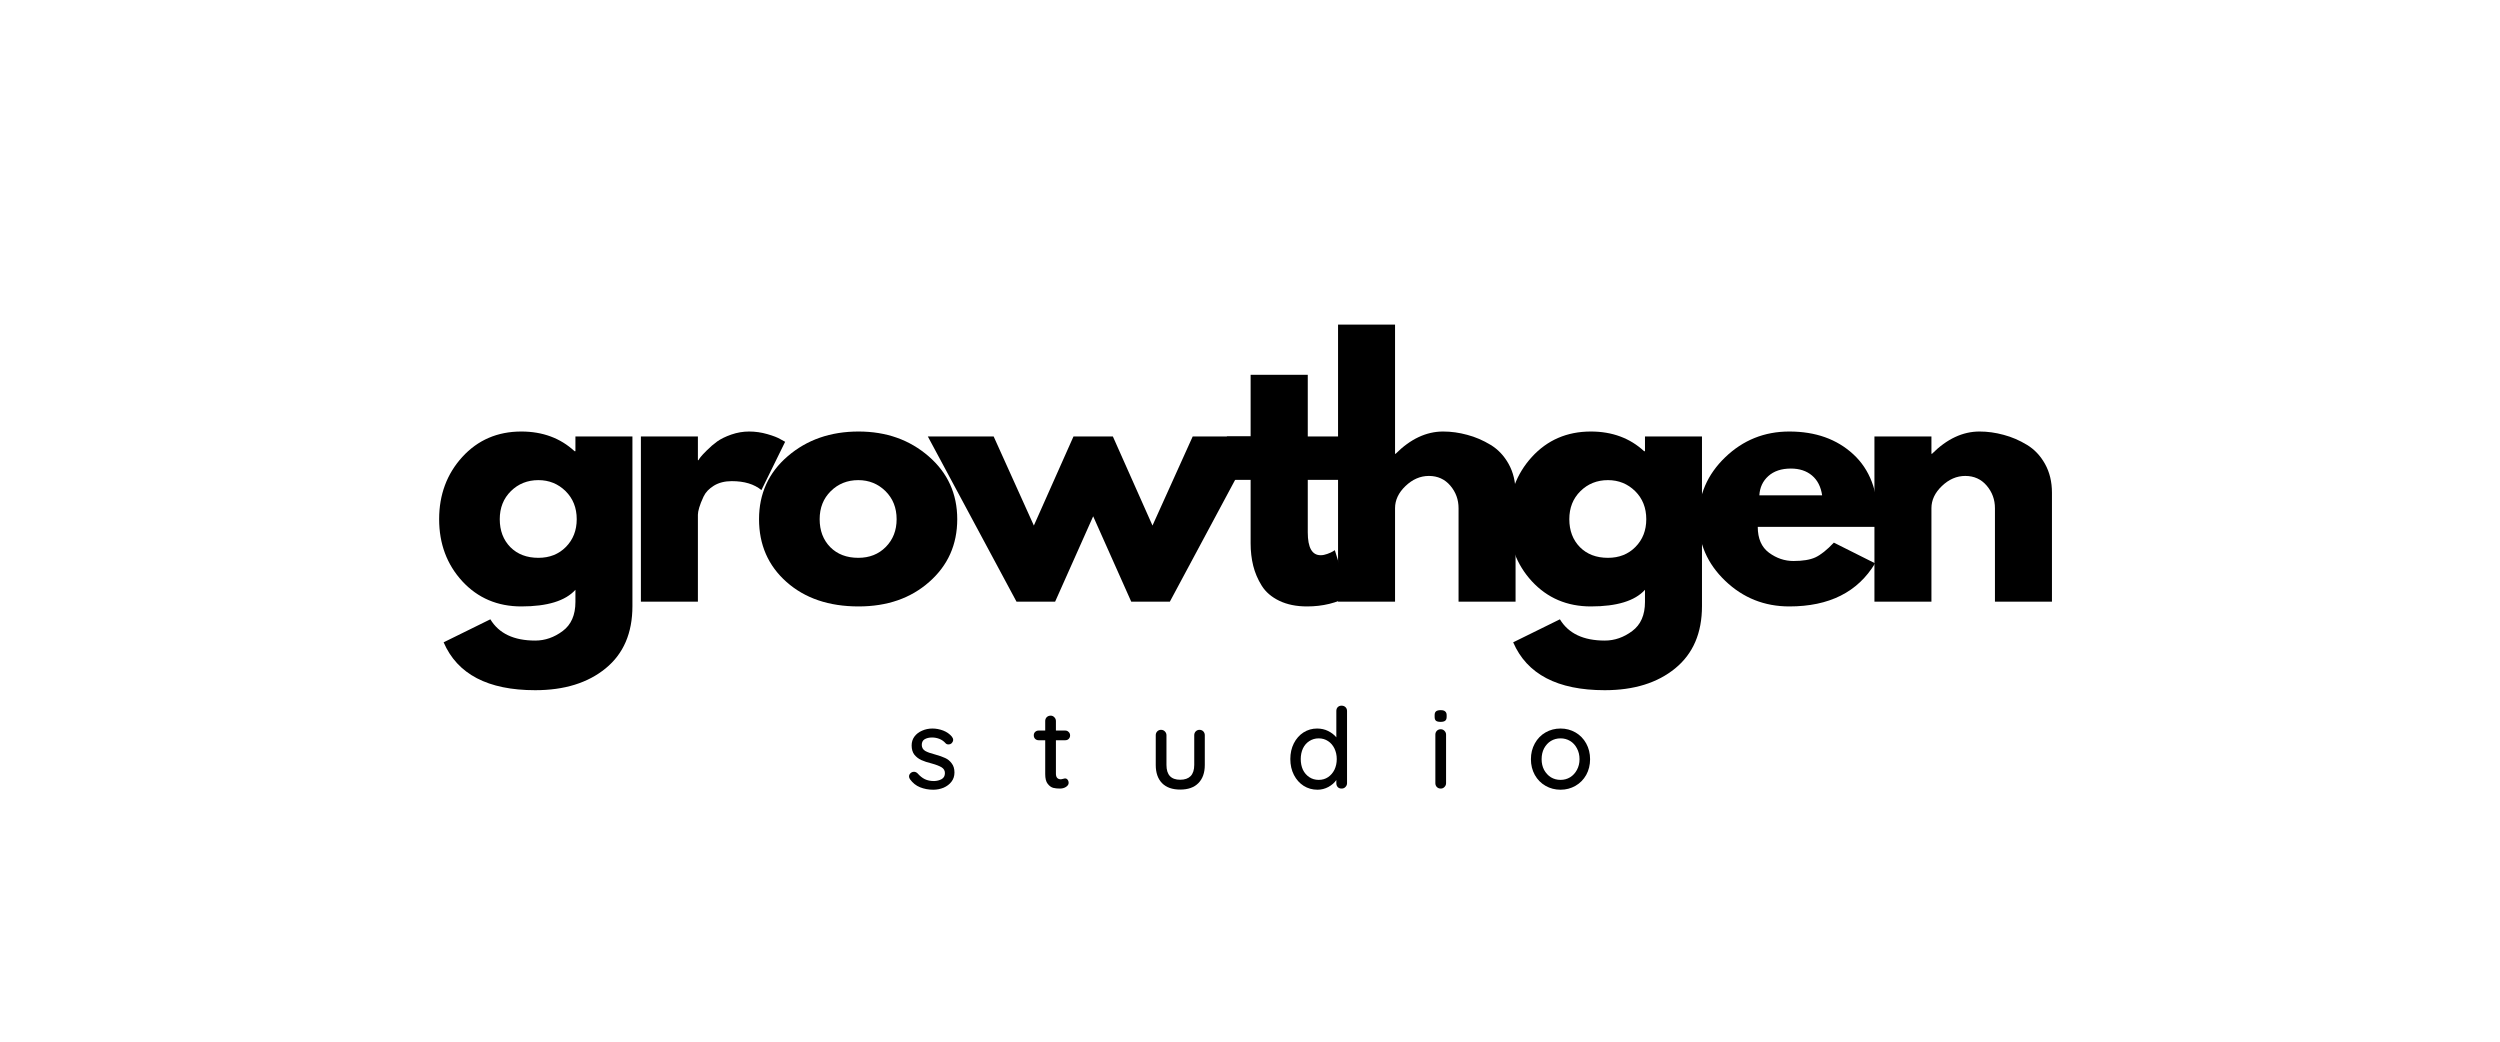 <svg xmlns="http://www.w3.org/2000/svg" xmlns:xlink="http://www.w3.org/1999/xlink" width="360" zoomAndPan="magnify" viewBox="0 0 270 112.5" height="150" preserveAspectRatio="xMidYMid meet" version="1.0"><defs><g/></defs><g fill="#000000" fill-opacity="1"><g transform="translate(46.63, 64.979)"><g><path d="M 1.281 4.391 L 6.328 1.906 C 7.254 3.438 8.867 4.203 11.172 4.203 C 12.234 4.203 13.223 3.859 14.141 3.172 C 15.055 2.492 15.516 1.445 15.516 0.031 L 15.516 -1.281 C 14.43 -0.082 12.484 0.516 9.672 0.516 C 7.098 0.516 4.973 -0.391 3.297 -2.203 C 1.629 -4.023 0.797 -6.258 0.797 -8.906 C 0.797 -11.551 1.629 -13.789 3.297 -15.625 C 4.973 -17.457 7.098 -18.375 9.672 -18.375 C 11.973 -18.375 13.891 -17.664 15.422 -16.25 L 15.516 -16.25 L 15.516 -17.844 L 21.672 -17.844 L 21.672 0.484 C 21.672 3.391 20.707 5.629 18.781 7.203 C 16.863 8.773 14.328 9.562 11.172 9.562 C 6.066 9.562 2.77 7.836 1.281 4.391 Z M 8.547 -11.938 C 7.742 -11.145 7.344 -10.133 7.344 -8.906 C 7.344 -7.676 7.723 -6.672 8.484 -5.891 C 9.254 -5.117 10.266 -4.734 11.516 -4.734 C 12.723 -4.734 13.711 -5.125 14.484 -5.906 C 15.266 -6.695 15.656 -7.695 15.656 -8.906 C 15.656 -10.133 15.254 -11.145 14.453 -11.938 C 13.648 -12.727 12.672 -13.125 11.516 -13.125 C 10.336 -13.125 9.348 -12.727 8.547 -11.938 Z M 8.547 -11.938 "/></g></g></g><g fill="#000000" fill-opacity="1"><g transform="translate(67.123, 64.979)"><g><path d="M 2.094 0 L 2.094 -17.844 L 8.25 -17.844 L 8.25 -15.281 L 8.312 -15.281 C 8.363 -15.375 8.441 -15.488 8.547 -15.625 C 8.648 -15.758 8.875 -16 9.219 -16.344 C 9.57 -16.695 9.941 -17.016 10.328 -17.297 C 10.723 -17.578 11.234 -17.828 11.859 -18.047 C 12.492 -18.266 13.133 -18.375 13.781 -18.375 C 14.445 -18.375 15.102 -18.281 15.75 -18.094 C 16.406 -17.906 16.883 -17.719 17.188 -17.531 L 17.672 -17.266 L 15.109 -12.047 C 14.336 -12.691 13.27 -13.016 11.906 -13.016 C 11.156 -13.016 10.516 -12.852 9.984 -12.531 C 9.453 -12.207 9.078 -11.812 8.859 -11.344 C 8.641 -10.875 8.484 -10.477 8.391 -10.156 C 8.297 -9.832 8.25 -9.578 8.25 -9.391 L 8.25 0 Z M 2.094 0 "/></g></g></g><g fill="#000000" fill-opacity="1"><g transform="translate(81.179, 64.979)"><g><path d="M 3.766 -2.125 C 1.785 -3.883 0.797 -6.145 0.797 -8.906 C 0.797 -11.664 1.828 -13.93 3.891 -15.703 C 5.961 -17.484 8.516 -18.375 11.547 -18.375 C 14.547 -18.375 17.07 -17.477 19.125 -15.688 C 21.176 -13.906 22.203 -11.645 22.203 -8.906 C 22.203 -6.164 21.195 -3.91 19.188 -2.141 C 17.188 -0.367 14.641 0.516 11.547 0.516 C 8.348 0.516 5.754 -0.363 3.766 -2.125 Z M 8.547 -11.938 C 7.742 -11.145 7.344 -10.133 7.344 -8.906 C 7.344 -7.676 7.723 -6.672 8.484 -5.891 C 9.254 -5.117 10.266 -4.734 11.516 -4.734 C 12.723 -4.734 13.711 -5.125 14.484 -5.906 C 15.266 -6.695 15.656 -7.695 15.656 -8.906 C 15.656 -10.133 15.254 -11.145 14.453 -11.938 C 13.648 -12.727 12.672 -13.125 11.516 -13.125 C 10.336 -13.125 9.348 -12.727 8.547 -11.938 Z M 8.547 -11.938 "/></g></g></g><g fill="#000000" fill-opacity="1"><g transform="translate(100.907, 64.979)"><g><path d="M 13.047 0 L 8.875 0 L -0.703 -17.844 L 6.406 -17.844 L 10.75 -8.219 L 15.031 -17.844 L 19.281 -17.844 L 23.562 -8.219 L 27.906 -17.844 L 35 -17.844 L 25.438 0 L 21.266 0 L 17.156 -9.219 Z M 13.047 0 "/></g></g></g><g fill="#000000" fill-opacity="1"><g transform="translate(131.942, 64.979)"><g><path d="M 3.125 -17.844 L 3.125 -24.5 L 9.297 -24.5 L 9.297 -17.844 L 13.047 -17.844 L 13.047 -13.156 L 9.297 -13.156 L 9.297 -7.484 C 9.297 -5.836 9.758 -5.016 10.688 -5.016 C 10.914 -5.016 11.156 -5.062 11.406 -5.156 C 11.664 -5.25 11.863 -5.336 12 -5.422 L 12.219 -5.562 L 13.75 -0.594 C 12.426 0.145 10.914 0.516 9.219 0.516 C 8.062 0.516 7.062 0.312 6.219 -0.094 C 5.383 -0.5 4.754 -1.039 4.328 -1.719 C 3.898 -2.406 3.594 -3.125 3.406 -3.875 C 3.219 -4.633 3.125 -5.441 3.125 -6.297 L 3.125 -13.156 L 0.562 -13.156 L 0.562 -17.844 Z M 3.125 -17.844 "/></g></g></g><g fill="#000000" fill-opacity="1"><g transform="translate(142.415, 64.979)"><g><path d="M 2.094 0 L 2.094 -29.922 L 8.25 -29.922 L 8.25 -15.969 L 8.312 -15.969 C 9.914 -17.57 11.625 -18.375 13.438 -18.375 C 14.312 -18.375 15.18 -18.254 16.047 -18.016 C 16.922 -17.785 17.758 -17.426 18.562 -16.938 C 19.363 -16.457 20.016 -15.77 20.516 -14.875 C 21.016 -13.977 21.266 -12.941 21.266 -11.766 L 21.266 0 L 15.109 0 L 15.109 -10.094 C 15.109 -11.02 14.812 -11.832 14.219 -12.531 C 13.625 -13.227 12.852 -13.578 11.906 -13.578 C 10.977 -13.578 10.133 -13.211 9.375 -12.484 C 8.625 -11.766 8.25 -10.969 8.25 -10.094 L 8.25 0 Z M 2.094 0 "/></g></g></g><g fill="#000000" fill-opacity="1"><g transform="translate(162.142, 64.979)"><g><path d="M 1.281 4.391 L 6.328 1.906 C 7.254 3.438 8.867 4.203 11.172 4.203 C 12.234 4.203 13.223 3.859 14.141 3.172 C 15.055 2.492 15.516 1.445 15.516 0.031 L 15.516 -1.281 C 14.43 -0.082 12.484 0.516 9.672 0.516 C 7.098 0.516 4.973 -0.391 3.297 -2.203 C 1.629 -4.023 0.797 -6.258 0.797 -8.906 C 0.797 -11.551 1.629 -13.789 3.297 -15.625 C 4.973 -17.457 7.098 -18.375 9.672 -18.375 C 11.973 -18.375 13.891 -17.664 15.422 -16.25 L 15.516 -16.25 L 15.516 -17.844 L 21.672 -17.844 L 21.672 0.484 C 21.672 3.391 20.707 5.629 18.781 7.203 C 16.863 8.773 14.328 9.562 11.172 9.562 C 6.066 9.562 2.77 7.836 1.281 4.391 Z M 8.547 -11.938 C 7.742 -11.145 7.344 -10.133 7.344 -8.906 C 7.344 -7.676 7.723 -6.672 8.484 -5.891 C 9.254 -5.117 10.266 -4.734 11.516 -4.734 C 12.723 -4.734 13.711 -5.125 14.484 -5.906 C 15.266 -6.695 15.656 -7.695 15.656 -8.906 C 15.656 -10.133 15.254 -11.145 14.453 -11.938 C 13.648 -12.727 12.672 -13.125 11.516 -13.125 C 10.336 -13.125 9.348 -12.727 8.547 -11.938 Z M 8.547 -11.938 "/></g></g></g><g fill="#000000" fill-opacity="1"><g transform="translate(182.635, 64.979)"><g><path d="M 20.141 -8.078 L 7.203 -8.078 C 7.203 -6.816 7.609 -5.883 8.422 -5.281 C 9.234 -4.688 10.113 -4.391 11.062 -4.391 C 12.062 -4.391 12.848 -4.52 13.422 -4.781 C 14.004 -5.051 14.672 -5.582 15.422 -6.375 L 19.875 -4.141 C 18.008 -1.035 14.922 0.516 10.609 0.516 C 7.922 0.516 5.613 -0.406 3.688 -2.25 C 1.758 -4.094 0.797 -6.312 0.797 -8.906 C 0.797 -11.508 1.758 -13.738 3.688 -15.594 C 5.613 -17.445 7.922 -18.375 10.609 -18.375 C 13.441 -18.375 15.742 -17.555 17.516 -15.922 C 19.297 -14.285 20.188 -11.945 20.188 -8.906 C 20.188 -8.488 20.172 -8.211 20.141 -8.078 Z M 7.375 -11.484 L 14.156 -11.484 C 14.02 -12.41 13.656 -13.125 13.062 -13.625 C 12.469 -14.125 11.707 -14.375 10.781 -14.375 C 9.758 -14.375 8.945 -14.102 8.344 -13.562 C 7.75 -13.031 7.426 -12.336 7.375 -11.484 Z M 7.375 -11.484 "/></g></g></g><g fill="#000000" fill-opacity="1"><g transform="translate(200.345, 64.979)"><g><path d="M 2.094 0 L 2.094 -17.844 L 8.25 -17.844 L 8.25 -15.969 L 8.312 -15.969 C 9.914 -17.57 11.625 -18.375 13.438 -18.375 C 14.312 -18.375 15.18 -18.254 16.047 -18.016 C 16.922 -17.785 17.758 -17.426 18.562 -16.938 C 19.363 -16.457 20.016 -15.77 20.516 -14.875 C 21.016 -13.977 21.266 -12.941 21.266 -11.766 L 21.266 0 L 15.109 0 L 15.109 -10.094 C 15.109 -11.02 14.812 -11.832 14.219 -12.531 C 13.625 -13.227 12.852 -13.578 11.906 -13.578 C 10.977 -13.578 10.133 -13.211 9.375 -12.484 C 8.625 -11.766 8.25 -10.969 8.25 -10.094 L 8.25 0 Z M 2.094 0 "/></g></g></g><g fill="#000000" fill-opacity="1"><g transform="translate(97.785, 85.165)"><g><path d="M 0.5 -1 C 0.426 -1.102 0.391 -1.207 0.391 -1.312 C 0.391 -1.477 0.473 -1.617 0.641 -1.734 C 0.723 -1.785 0.816 -1.812 0.922 -1.812 C 1.066 -1.812 1.195 -1.754 1.312 -1.641 C 1.562 -1.359 1.82 -1.148 2.094 -1.016 C 2.375 -0.879 2.707 -0.812 3.094 -0.812 C 3.406 -0.82 3.676 -0.891 3.906 -1.016 C 4.145 -1.148 4.266 -1.367 4.266 -1.672 C 4.266 -1.941 4.145 -2.148 3.906 -2.297 C 3.664 -2.441 3.316 -2.578 2.859 -2.703 C 2.398 -2.816 2.02 -2.941 1.719 -3.078 C 1.426 -3.211 1.176 -3.406 0.969 -3.656 C 0.77 -3.914 0.672 -4.25 0.672 -4.656 C 0.672 -5.02 0.77 -5.336 0.969 -5.609 C 1.176 -5.891 1.453 -6.102 1.797 -6.25 C 2.141 -6.406 2.516 -6.484 2.922 -6.484 C 3.305 -6.484 3.691 -6.41 4.078 -6.266 C 4.461 -6.117 4.773 -5.898 5.016 -5.609 C 5.109 -5.492 5.156 -5.375 5.156 -5.25 C 5.156 -5.125 5.094 -5 4.969 -4.875 C 4.883 -4.801 4.781 -4.766 4.656 -4.766 C 4.508 -4.766 4.395 -4.816 4.312 -4.922 C 4.145 -5.109 3.938 -5.254 3.688 -5.359 C 3.438 -5.461 3.164 -5.516 2.875 -5.516 C 2.562 -5.516 2.297 -5.453 2.078 -5.328 C 1.867 -5.203 1.766 -4.992 1.766 -4.703 C 1.773 -4.422 1.898 -4.207 2.141 -4.062 C 2.379 -3.926 2.742 -3.797 3.234 -3.672 C 3.66 -3.555 4.016 -3.43 4.297 -3.297 C 4.578 -3.172 4.812 -2.977 5 -2.719 C 5.195 -2.469 5.297 -2.141 5.297 -1.734 C 5.297 -1.348 5.188 -1.016 4.969 -0.734 C 4.758 -0.461 4.477 -0.25 4.125 -0.094 C 3.77 0.051 3.395 0.125 3 0.125 C 2.488 0.125 2.016 0.035 1.578 -0.141 C 1.148 -0.316 0.789 -0.602 0.5 -1 Z M 0.5 -1 "/></g></g></g><g fill="#000000" fill-opacity="1"><g transform="translate(111.461, 85.165)"><g><path d="M 2.578 -5.219 L 2.578 -1.609 C 2.578 -1.203 2.758 -1 3.125 -1 C 3.176 -1 3.25 -1.016 3.344 -1.047 C 3.445 -1.078 3.523 -1.094 3.578 -1.094 C 3.68 -1.094 3.77 -1.047 3.844 -0.953 C 3.914 -0.867 3.953 -0.758 3.953 -0.625 C 3.953 -0.445 3.852 -0.297 3.656 -0.172 C 3.469 -0.055 3.254 0 3.016 0 C 2.742 0 2.5 -0.023 2.281 -0.078 C 2.062 -0.141 1.863 -0.285 1.688 -0.516 C 1.508 -0.742 1.422 -1.094 1.422 -1.562 L 1.422 -5.219 L 0.719 -5.219 C 0.57 -5.219 0.445 -5.266 0.344 -5.359 C 0.238 -5.461 0.188 -5.594 0.188 -5.75 C 0.188 -5.906 0.238 -6.031 0.344 -6.125 C 0.445 -6.219 0.57 -6.266 0.719 -6.266 L 1.422 -6.266 L 1.422 -7.297 C 1.422 -7.453 1.473 -7.586 1.578 -7.703 C 1.691 -7.816 1.836 -7.875 2.016 -7.875 C 2.172 -7.875 2.301 -7.816 2.406 -7.703 C 2.52 -7.586 2.578 -7.453 2.578 -7.297 L 2.578 -6.266 L 3.578 -6.266 C 3.734 -6.266 3.859 -6.211 3.953 -6.109 C 4.055 -6.016 4.109 -5.891 4.109 -5.734 C 4.109 -5.586 4.055 -5.461 3.953 -5.359 C 3.859 -5.266 3.734 -5.219 3.578 -5.219 Z M 2.578 -5.219 "/></g></g></g><g fill="#000000" fill-opacity="1"><g transform="translate(123.962, 85.165)"><g><path d="M 5.578 -6.344 C 5.754 -6.344 5.895 -6.285 6 -6.172 C 6.102 -6.055 6.156 -5.922 6.156 -5.766 L 6.156 -2.547 C 6.156 -1.703 5.922 -1.047 5.453 -0.578 C 4.992 -0.117 4.344 0.109 3.5 0.109 C 2.656 0.109 2.004 -0.117 1.547 -0.578 C 1.086 -1.047 0.859 -1.703 0.859 -2.547 L 0.859 -5.766 C 0.859 -5.922 0.91 -6.055 1.016 -6.172 C 1.129 -6.285 1.266 -6.344 1.422 -6.344 C 1.598 -6.344 1.738 -6.285 1.844 -6.172 C 1.957 -6.055 2.016 -5.922 2.016 -5.766 L 2.016 -2.547 C 2.016 -1.484 2.508 -0.953 3.5 -0.953 C 3.988 -0.953 4.363 -1.082 4.625 -1.344 C 4.883 -1.613 5.016 -2.016 5.016 -2.547 L 5.016 -5.766 C 5.016 -5.922 5.066 -6.055 5.172 -6.172 C 5.285 -6.285 5.422 -6.344 5.578 -6.344 Z M 5.578 -6.344 "/></g></g></g><g fill="#000000" fill-opacity="1"><g transform="translate(138.886, 85.165)"><g><path d="M 6 -8.953 C 6.176 -8.953 6.316 -8.898 6.422 -8.797 C 6.535 -8.691 6.594 -8.551 6.594 -8.375 L 6.594 -0.578 C 6.594 -0.422 6.535 -0.285 6.422 -0.172 C 6.316 -0.055 6.176 0 6 0 C 5.832 0 5.695 -0.051 5.594 -0.156 C 5.488 -0.27 5.438 -0.41 5.438 -0.578 L 5.438 -0.922 C 5.238 -0.629 4.953 -0.379 4.578 -0.172 C 4.211 0.023 3.82 0.125 3.406 0.125 C 2.852 0.125 2.352 -0.016 1.906 -0.297 C 1.469 -0.578 1.117 -0.969 0.859 -1.469 C 0.598 -1.977 0.469 -2.551 0.469 -3.188 C 0.469 -3.812 0.594 -4.375 0.844 -4.875 C 1.102 -5.383 1.453 -5.781 1.891 -6.062 C 2.336 -6.344 2.828 -6.484 3.359 -6.484 C 3.797 -6.484 4.191 -6.395 4.547 -6.219 C 4.91 -6.039 5.207 -5.812 5.438 -5.531 L 5.438 -8.375 C 5.438 -8.551 5.488 -8.691 5.594 -8.797 C 5.695 -8.898 5.832 -8.953 6 -8.953 Z M 3.531 -0.938 C 3.914 -0.938 4.254 -1.035 4.547 -1.234 C 4.836 -1.43 5.066 -1.695 5.234 -2.031 C 5.398 -2.375 5.484 -2.758 5.484 -3.188 C 5.484 -3.602 5.398 -3.984 5.234 -4.328 C 5.066 -4.672 4.836 -4.938 4.547 -5.125 C 4.254 -5.32 3.914 -5.422 3.531 -5.422 C 3.156 -5.422 2.816 -5.32 2.516 -5.125 C 2.223 -4.938 1.992 -4.672 1.828 -4.328 C 1.672 -3.984 1.594 -3.602 1.594 -3.188 C 1.594 -2.758 1.672 -2.375 1.828 -2.031 C 1.992 -1.695 2.223 -1.43 2.516 -1.234 C 2.816 -1.035 3.156 -0.938 3.531 -0.938 Z M 3.531 -0.938 "/></g></g></g><g fill="#000000" fill-opacity="1"><g transform="translate(154.222, 85.165)"><g><path d="M 1.953 -0.578 C 1.953 -0.422 1.895 -0.285 1.781 -0.172 C 1.676 -0.055 1.539 0 1.375 0 C 1.207 0 1.066 -0.055 0.953 -0.172 C 0.848 -0.285 0.797 -0.422 0.797 -0.578 L 0.797 -5.828 C 0.797 -5.984 0.848 -6.117 0.953 -6.234 C 1.066 -6.348 1.207 -6.406 1.375 -6.406 C 1.539 -6.406 1.676 -6.348 1.781 -6.234 C 1.895 -6.117 1.953 -5.984 1.953 -5.828 Z M 1.359 -7.203 C 1.129 -7.203 0.961 -7.242 0.859 -7.328 C 0.766 -7.41 0.719 -7.547 0.719 -7.734 L 0.719 -7.938 C 0.719 -8.125 0.77 -8.258 0.875 -8.344 C 0.977 -8.426 1.145 -8.469 1.375 -8.469 C 1.602 -8.469 1.766 -8.422 1.859 -8.328 C 1.961 -8.242 2.016 -8.113 2.016 -7.938 L 2.016 -7.734 C 2.016 -7.547 1.961 -7.41 1.859 -7.328 C 1.754 -7.242 1.586 -7.203 1.359 -7.203 Z M 1.359 -7.203 "/></g></g></g><g fill="#000000" fill-opacity="1"><g transform="translate(164.87, 85.165)"><g><path d="M 6.859 -3.172 C 6.859 -2.547 6.719 -1.977 6.438 -1.469 C 6.156 -0.969 5.77 -0.578 5.281 -0.297 C 4.789 -0.016 4.254 0.125 3.672 0.125 C 3.078 0.125 2.535 -0.016 2.047 -0.297 C 1.555 -0.578 1.172 -0.969 0.891 -1.469 C 0.609 -1.977 0.469 -2.547 0.469 -3.172 C 0.469 -3.797 0.609 -4.363 0.891 -4.875 C 1.172 -5.383 1.555 -5.781 2.047 -6.062 C 2.535 -6.344 3.078 -6.484 3.672 -6.484 C 4.254 -6.484 4.789 -6.344 5.281 -6.062 C 5.77 -5.781 6.156 -5.383 6.438 -4.875 C 6.719 -4.363 6.859 -3.797 6.859 -3.172 Z M 5.719 -3.172 C 5.719 -3.609 5.625 -4 5.438 -4.344 C 5.258 -4.688 5.016 -4.953 4.703 -5.141 C 4.391 -5.328 4.047 -5.422 3.672 -5.422 C 3.285 -5.422 2.938 -5.328 2.625 -5.141 C 2.32 -4.953 2.078 -4.688 1.891 -4.344 C 1.711 -4 1.625 -3.609 1.625 -3.172 C 1.625 -2.742 1.711 -2.359 1.891 -2.016 C 2.078 -1.68 2.32 -1.414 2.625 -1.219 C 2.938 -1.031 3.285 -0.938 3.672 -0.938 C 4.047 -0.938 4.391 -1.031 4.703 -1.219 C 5.016 -1.414 5.258 -1.68 5.438 -2.016 C 5.625 -2.359 5.719 -2.742 5.719 -3.172 Z M 5.719 -3.172 "/></g></g></g></svg>